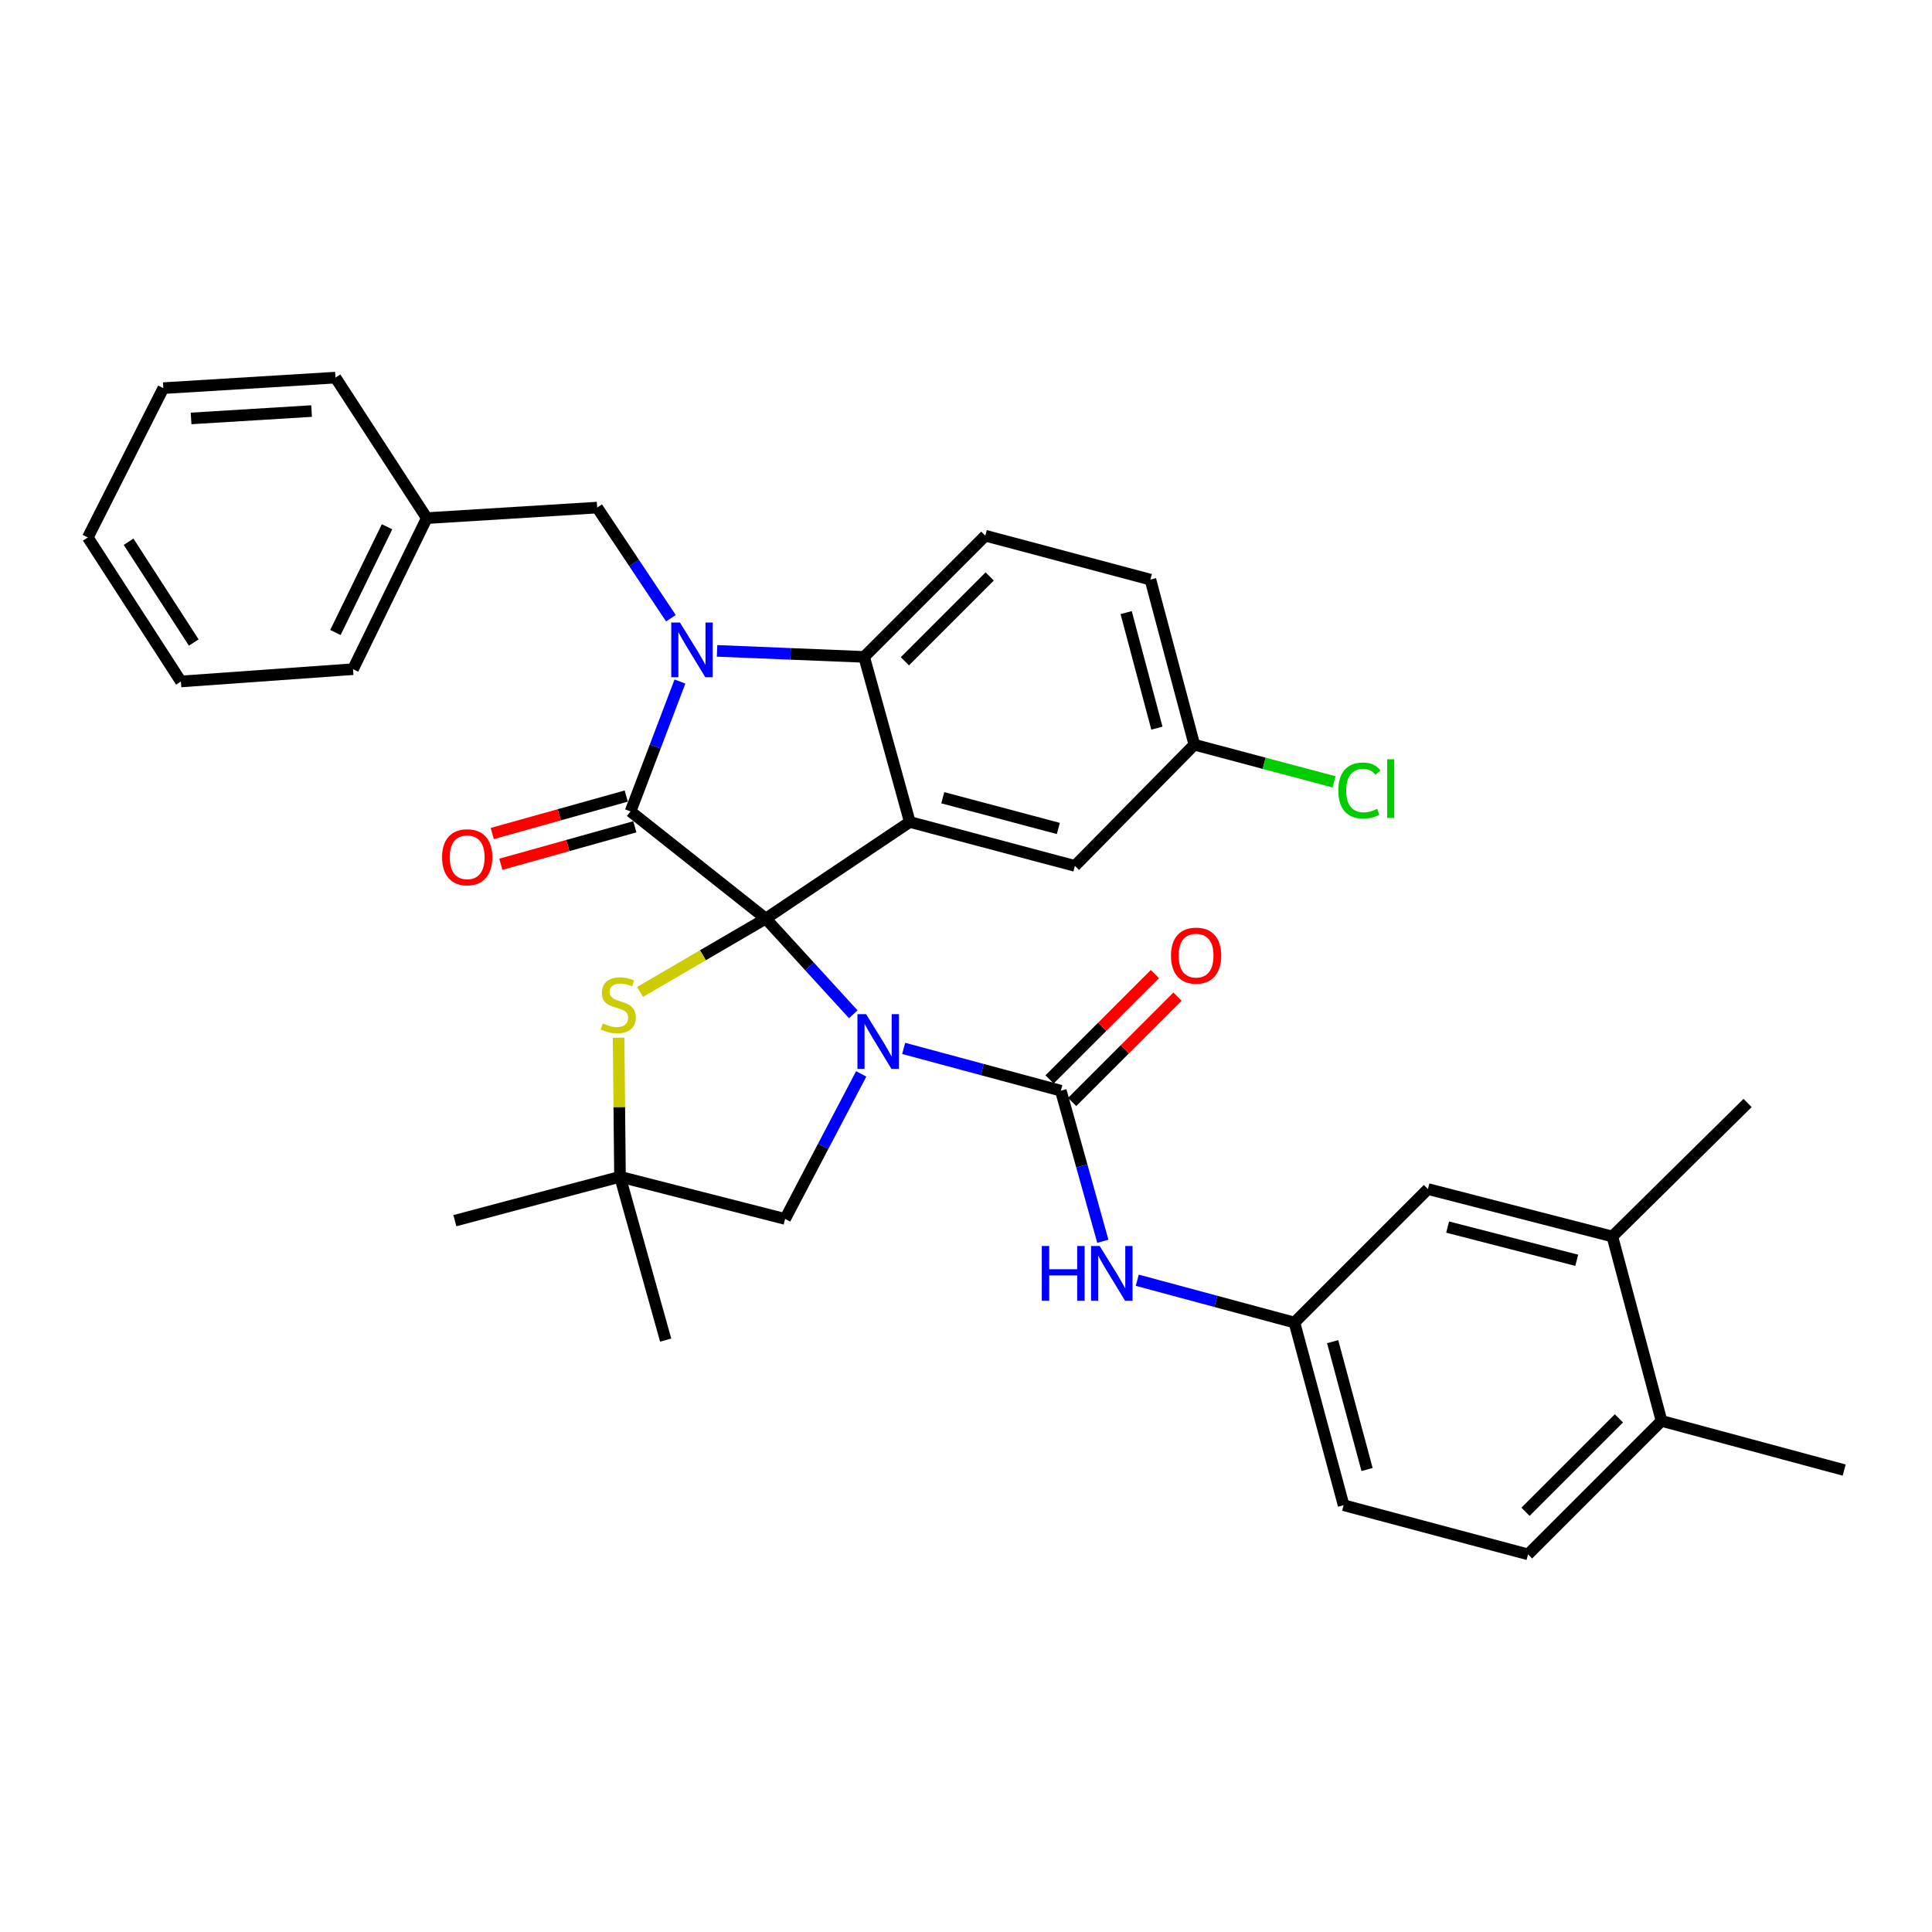 <?xml version='1.0' encoding='iso-8859-1'?>
<svg version='1.1' baseProfile='full'
              xmlns='http://www.w3.org/2000/svg'
                      xmlns:rdkit='http://www.rdkit.org/xml'
                      xmlns:xlink='http://www.w3.org/1999/xlink'
                  xml:space='preserve'
width='1000px' height='1000px' viewBox='0 0 1000 1000'>
<!-- END OF HEADER -->
<rect style='opacity:1.0;fill:#FFFFFF;stroke:none' width='1000' height='1000' x='0' y='0'> </rect>
<path class='bond-0' d='M 834.55,640.005 L 739.09,615.451' style='fill:none;fill-rule:evenodd;stroke:#000000;stroke-width:6px;stroke-linecap:butt;stroke-linejoin:miter;stroke-opacity:1' />
<path class='bond-0' d='M 816.116,652.323 L 749.294,635.136' style='fill:none;fill-rule:evenodd;stroke:#000000;stroke-width:6px;stroke-linecap:butt;stroke-linejoin:miter;stroke-opacity:1' />
<path class='bond-1' d='M 834.55,640.005 L 904.548,570.907' style='fill:none;fill-rule:evenodd;stroke:#000000;stroke-width:6px;stroke-linecap:butt;stroke-linejoin:miter;stroke-opacity:1' />
<path class='bond-2' d='M 834.55,640.005 L 860.003,735.456' style='fill:none;fill-rule:evenodd;stroke:#000000;stroke-width:6px;stroke-linecap:butt;stroke-linejoin:miter;stroke-opacity:1' />
<path class='bond-3' d='M 441.651,524.989 L 419.006,500.222' style='fill:none;fill-rule:evenodd;stroke:#0000FF;stroke-width:6px;stroke-linecap:butt;stroke-linejoin:miter;stroke-opacity:1' />
<path class='bond-3' d='M 419.006,500.222 L 396.362,475.456' style='fill:none;fill-rule:evenodd;stroke:#000000;stroke-width:6px;stroke-linecap:butt;stroke-linejoin:miter;stroke-opacity:1' />
<path class='bond-4' d='M 467.734,542.643 L 508.411,553.594' style='fill:none;fill-rule:evenodd;stroke:#0000FF;stroke-width:6px;stroke-linecap:butt;stroke-linejoin:miter;stroke-opacity:1' />
<path class='bond-4' d='M 508.411,553.594 L 549.088,564.546' style='fill:none;fill-rule:evenodd;stroke:#000000;stroke-width:6px;stroke-linecap:butt;stroke-linejoin:miter;stroke-opacity:1' />
<path class='bond-5' d='M 445.756,555.845 L 426.061,593.377' style='fill:none;fill-rule:evenodd;stroke:#0000FF;stroke-width:6px;stroke-linecap:butt;stroke-linejoin:miter;stroke-opacity:1' />
<path class='bond-5' d='M 426.061,593.377 L 406.367,630.909' style='fill:none;fill-rule:evenodd;stroke:#000000;stroke-width:6px;stroke-linecap:butt;stroke-linejoin:miter;stroke-opacity:1' />
<path class='bond-6' d='M 549.088,564.546 L 559.957,603.51' style='fill:none;fill-rule:evenodd;stroke:#000000;stroke-width:6px;stroke-linecap:butt;stroke-linejoin:miter;stroke-opacity:1' />
<path class='bond-6' d='M 559.957,603.51 L 570.825,642.474' style='fill:none;fill-rule:evenodd;stroke:#0000FF;stroke-width:6px;stroke-linecap:butt;stroke-linejoin:miter;stroke-opacity:1' />
<path class='bond-7' d='M 554.929,570.387 L 582.195,543.125' style='fill:none;fill-rule:evenodd;stroke:#000000;stroke-width:6px;stroke-linecap:butt;stroke-linejoin:miter;stroke-opacity:1' />
<path class='bond-7' d='M 582.195,543.125 L 609.462,515.862' style='fill:none;fill-rule:evenodd;stroke:#FF0000;stroke-width:6px;stroke-linecap:butt;stroke-linejoin:miter;stroke-opacity:1' />
<path class='bond-7' d='M 543.247,558.704 L 570.513,531.441' style='fill:none;fill-rule:evenodd;stroke:#000000;stroke-width:6px;stroke-linecap:butt;stroke-linejoin:miter;stroke-opacity:1' />
<path class='bond-7' d='M 570.513,531.441 L 597.78,504.179' style='fill:none;fill-rule:evenodd;stroke:#FF0000;stroke-width:6px;stroke-linecap:butt;stroke-linejoin:miter;stroke-opacity:1' />
<path class='bond-8' d='M 588.647,662.639 L 629.324,673.595' style='fill:none;fill-rule:evenodd;stroke:#0000FF;stroke-width:6px;stroke-linecap:butt;stroke-linejoin:miter;stroke-opacity:1' />
<path class='bond-8' d='M 629.324,673.595 L 670.001,684.55' style='fill:none;fill-rule:evenodd;stroke:#000000;stroke-width:6px;stroke-linecap:butt;stroke-linejoin:miter;stroke-opacity:1' />
<path class='bond-9' d='M 860.003,735.456 L 790.914,804.545' style='fill:none;fill-rule:evenodd;stroke:#000000;stroke-width:6px;stroke-linecap:butt;stroke-linejoin:miter;stroke-opacity:1' />
<path class='bond-9' d='M 837.957,734.136 L 789.595,782.499' style='fill:none;fill-rule:evenodd;stroke:#000000;stroke-width:6px;stroke-linecap:butt;stroke-linejoin:miter;stroke-opacity:1' />
<path class='bond-10' d='M 860.003,735.456 L 954.545,760.909' style='fill:none;fill-rule:evenodd;stroke:#000000;stroke-width:6px;stroke-linecap:butt;stroke-linejoin:miter;stroke-opacity:1' />
<path class='bond-11' d='M 739.09,615.451 L 670.001,684.55' style='fill:none;fill-rule:evenodd;stroke:#000000;stroke-width:6px;stroke-linecap:butt;stroke-linejoin:miter;stroke-opacity:1' />
<path class='bond-12' d='M 618.187,385.457 L 654.344,395.074' style='fill:none;fill-rule:evenodd;stroke:#000000;stroke-width:6px;stroke-linecap:butt;stroke-linejoin:miter;stroke-opacity:1' />
<path class='bond-12' d='M 654.344,395.074 L 690.502,404.692' style='fill:none;fill-rule:evenodd;stroke:#00CC00;stroke-width:6px;stroke-linecap:butt;stroke-linejoin:miter;stroke-opacity:1' />
<path class='bond-13' d='M 618.187,385.457 L 595.451,300.002' style='fill:none;fill-rule:evenodd;stroke:#000000;stroke-width:6px;stroke-linecap:butt;stroke-linejoin:miter;stroke-opacity:1' />
<path class='bond-13' d='M 598.81,376.887 L 582.895,317.068' style='fill:none;fill-rule:evenodd;stroke:#000000;stroke-width:6px;stroke-linecap:butt;stroke-linejoin:miter;stroke-opacity:1' />
<path class='bond-14' d='M 618.187,385.457 L 556.367,448.185' style='fill:none;fill-rule:evenodd;stroke:#000000;stroke-width:6px;stroke-linecap:butt;stroke-linejoin:miter;stroke-opacity:1' />
<path class='bond-15' d='M 595.451,300.002 L 509.996,277.275' style='fill:none;fill-rule:evenodd;stroke:#000000;stroke-width:6px;stroke-linecap:butt;stroke-linejoin:miter;stroke-opacity:1' />
<path class='bond-16' d='M 509.996,277.275 L 447.277,340.004' style='fill:none;fill-rule:evenodd;stroke:#000000;stroke-width:6px;stroke-linecap:butt;stroke-linejoin:miter;stroke-opacity:1' />
<path class='bond-16' d='M 512.272,298.367 L 468.368,342.276' style='fill:none;fill-rule:evenodd;stroke:#000000;stroke-width:6px;stroke-linecap:butt;stroke-linejoin:miter;stroke-opacity:1' />
<path class='bond-17' d='M 556.367,448.185 L 470.912,425.459' style='fill:none;fill-rule:evenodd;stroke:#000000;stroke-width:6px;stroke-linecap:butt;stroke-linejoin:miter;stroke-opacity:1' />
<path class='bond-17' d='M 547.795,428.81 L 487.977,412.901' style='fill:none;fill-rule:evenodd;stroke:#000000;stroke-width:6px;stroke-linecap:butt;stroke-linejoin:miter;stroke-opacity:1' />
<path class='bond-18' d='M 470.912,425.459 L 447.277,340.004' style='fill:none;fill-rule:evenodd;stroke:#000000;stroke-width:6px;stroke-linecap:butt;stroke-linejoin:miter;stroke-opacity:1' />
<path class='bond-19' d='M 470.912,425.459 L 396.362,475.456' style='fill:none;fill-rule:evenodd;stroke:#000000;stroke-width:6px;stroke-linecap:butt;stroke-linejoin:miter;stroke-opacity:1' />
<path class='bond-20' d='M 447.277,340.004 L 409.212,338.447' style='fill:none;fill-rule:evenodd;stroke:#000000;stroke-width:6px;stroke-linecap:butt;stroke-linejoin:miter;stroke-opacity:1' />
<path class='bond-20' d='M 409.212,338.447 L 371.147,336.89' style='fill:none;fill-rule:evenodd;stroke:#0000FF;stroke-width:6px;stroke-linecap:butt;stroke-linejoin:miter;stroke-opacity:1' />
<path class='bond-21' d='M 351.941,352.757 L 339.152,386.377' style='fill:none;fill-rule:evenodd;stroke:#0000FF;stroke-width:6px;stroke-linecap:butt;stroke-linejoin:miter;stroke-opacity:1' />
<path class='bond-21' d='M 339.152,386.377 L 326.364,419.997' style='fill:none;fill-rule:evenodd;stroke:#000000;stroke-width:6px;stroke-linecap:butt;stroke-linejoin:miter;stroke-opacity:1' />
<path class='bond-22' d='M 347.263,319.987 L 328.176,291.357' style='fill:none;fill-rule:evenodd;stroke:#0000FF;stroke-width:6px;stroke-linecap:butt;stroke-linejoin:miter;stroke-opacity:1' />
<path class='bond-22' d='M 328.176,291.357 L 309.089,262.727' style='fill:none;fill-rule:evenodd;stroke:#000000;stroke-width:6px;stroke-linecap:butt;stroke-linejoin:miter;stroke-opacity:1' />
<path class='bond-23' d='M 326.364,419.997 L 396.362,475.456' style='fill:none;fill-rule:evenodd;stroke:#000000;stroke-width:6px;stroke-linecap:butt;stroke-linejoin:miter;stroke-opacity:1' />
<path class='bond-24' d='M 324.14,412.041 L 289.464,421.735' style='fill:none;fill-rule:evenodd;stroke:#000000;stroke-width:6px;stroke-linecap:butt;stroke-linejoin:miter;stroke-opacity:1' />
<path class='bond-24' d='M 289.464,421.735 L 254.788,431.429' style='fill:none;fill-rule:evenodd;stroke:#FF0000;stroke-width:6px;stroke-linecap:butt;stroke-linejoin:miter;stroke-opacity:1' />
<path class='bond-24' d='M 328.588,427.953 L 293.912,437.647' style='fill:none;fill-rule:evenodd;stroke:#000000;stroke-width:6px;stroke-linecap:butt;stroke-linejoin:miter;stroke-opacity:1' />
<path class='bond-24' d='M 293.912,437.647 L 259.236,447.341' style='fill:none;fill-rule:evenodd;stroke:#FF0000;stroke-width:6px;stroke-linecap:butt;stroke-linejoin:miter;stroke-opacity:1' />
<path class='bond-25' d='M 396.362,475.456 L 363.827,494.435' style='fill:none;fill-rule:evenodd;stroke:#000000;stroke-width:6px;stroke-linecap:butt;stroke-linejoin:miter;stroke-opacity:1' />
<path class='bond-25' d='M 363.827,494.435 L 331.293,513.414' style='fill:none;fill-rule:evenodd;stroke:#CCCC00;stroke-width:6px;stroke-linecap:butt;stroke-linejoin:miter;stroke-opacity:1' />
<path class='bond-26' d='M 344.547,693.637 L 320.912,609.091' style='fill:none;fill-rule:evenodd;stroke:#000000;stroke-width:6px;stroke-linecap:butt;stroke-linejoin:miter;stroke-opacity:1' />
<path class='bond-27' d='M 320.177,537.108 L 320.544,573.099' style='fill:none;fill-rule:evenodd;stroke:#CCCC00;stroke-width:6px;stroke-linecap:butt;stroke-linejoin:miter;stroke-opacity:1' />
<path class='bond-27' d='M 320.544,573.099 L 320.912,609.091' style='fill:none;fill-rule:evenodd;stroke:#000000;stroke-width:6px;stroke-linecap:butt;stroke-linejoin:miter;stroke-opacity:1' />
<path class='bond-28' d='M 320.912,609.091 L 406.367,630.909' style='fill:none;fill-rule:evenodd;stroke:#000000;stroke-width:6px;stroke-linecap:butt;stroke-linejoin:miter;stroke-opacity:1' />
<path class='bond-29' d='M 320.912,609.091 L 235.438,631.817' style='fill:none;fill-rule:evenodd;stroke:#000000;stroke-width:6px;stroke-linecap:butt;stroke-linejoin:miter;stroke-opacity:1' />
<path class='bond-30' d='M 220.908,268.179 L 309.089,262.727' style='fill:none;fill-rule:evenodd;stroke:#000000;stroke-width:6px;stroke-linecap:butt;stroke-linejoin:miter;stroke-opacity:1' />
<path class='bond-31' d='M 220.908,268.179 L 182.724,346.365' style='fill:none;fill-rule:evenodd;stroke:#000000;stroke-width:6px;stroke-linecap:butt;stroke-linejoin:miter;stroke-opacity:1' />
<path class='bond-31' d='M 200.334,272.656 L 173.606,327.386' style='fill:none;fill-rule:evenodd;stroke:#000000;stroke-width:6px;stroke-linecap:butt;stroke-linejoin:miter;stroke-opacity:1' />
<path class='bond-32' d='M 220.908,268.179 L 173.637,195.455' style='fill:none;fill-rule:evenodd;stroke:#000000;stroke-width:6px;stroke-linecap:butt;stroke-linejoin:miter;stroke-opacity:1' />
<path class='bond-33' d='M 182.724,346.365 L 93.634,352.725' style='fill:none;fill-rule:evenodd;stroke:#000000;stroke-width:6px;stroke-linecap:butt;stroke-linejoin:miter;stroke-opacity:1' />
<path class='bond-34' d='M 173.637,195.455 L 84.529,200.907' style='fill:none;fill-rule:evenodd;stroke:#000000;stroke-width:6px;stroke-linecap:butt;stroke-linejoin:miter;stroke-opacity:1' />
<path class='bond-34' d='M 161.28,212.764 L 98.904,216.581' style='fill:none;fill-rule:evenodd;stroke:#000000;stroke-width:6px;stroke-linecap:butt;stroke-linejoin:miter;stroke-opacity:1' />
<path class='bond-35' d='M 93.634,352.725 L 45.455,278.184' style='fill:none;fill-rule:evenodd;stroke:#000000;stroke-width:6px;stroke-linecap:butt;stroke-linejoin:miter;stroke-opacity:1' />
<path class='bond-35' d='M 100.283,332.576 L 66.557,280.397' style='fill:none;fill-rule:evenodd;stroke:#000000;stroke-width:6px;stroke-linecap:butt;stroke-linejoin:miter;stroke-opacity:1' />
<path class='bond-36' d='M 84.529,200.907 L 45.455,278.184' style='fill:none;fill-rule:evenodd;stroke:#000000;stroke-width:6px;stroke-linecap:butt;stroke-linejoin:miter;stroke-opacity:1' />
<path class='bond-37' d='M 670.001,684.55 L 695.454,779.092' style='fill:none;fill-rule:evenodd;stroke:#000000;stroke-width:6px;stroke-linecap:butt;stroke-linejoin:miter;stroke-opacity:1' />
<path class='bond-37' d='M 689.773,694.436 L 707.59,760.615' style='fill:none;fill-rule:evenodd;stroke:#000000;stroke-width:6px;stroke-linecap:butt;stroke-linejoin:miter;stroke-opacity:1' />
<path class='bond-38' d='M 790.914,804.545 L 695.454,779.092' style='fill:none;fill-rule:evenodd;stroke:#000000;stroke-width:6px;stroke-linecap:butt;stroke-linejoin:miter;stroke-opacity:1' />
<path  class='atom-1' d='M 448.286 524.933
L 457.566 539.933
Q 458.486 541.413, 459.966 544.093
Q 461.446 546.773, 461.526 546.933
L 461.526 524.933
L 465.286 524.933
L 465.286 553.253
L 461.406 553.253
L 451.446 536.853
Q 450.286 534.933, 449.046 532.733
Q 447.846 530.533, 447.486 529.853
L 447.486 553.253
L 443.806 553.253
L 443.806 524.933
L 448.286 524.933
' fill='#0000FF'/>
<path  class='atom-3' d='M 539.239 644.928
L 543.079 644.928
L 543.079 656.968
L 557.559 656.968
L 557.559 644.928
L 561.399 644.928
L 561.399 673.248
L 557.559 673.248
L 557.559 660.168
L 543.079 660.168
L 543.079 673.248
L 539.239 673.248
L 539.239 644.928
' fill='#0000FF'/>
<path  class='atom-3' d='M 569.199 644.928
L 578.479 659.928
Q 579.399 661.408, 580.879 664.088
Q 582.359 666.768, 582.439 666.928
L 582.439 644.928
L 586.199 644.928
L 586.199 673.248
L 582.319 673.248
L 572.359 656.848
Q 571.199 654.928, 569.959 652.728
Q 568.759 650.528, 568.399 649.848
L 568.399 673.248
L 564.719 673.248
L 564.719 644.928
L 569.199 644.928
' fill='#0000FF'/>
<path  class='atom-4' d='M 606.095 494.628
Q 606.095 487.828, 609.455 484.028
Q 612.815 480.228, 619.095 480.228
Q 625.375 480.228, 628.735 484.028
Q 632.095 487.828, 632.095 494.628
Q 632.095 501.508, 628.695 505.428
Q 625.295 509.308, 619.095 509.308
Q 612.855 509.308, 609.455 505.428
Q 606.095 501.548, 606.095 494.628
M 619.095 506.108
Q 623.415 506.108, 625.735 503.228
Q 628.095 500.308, 628.095 494.628
Q 628.095 489.068, 625.735 486.268
Q 623.415 483.428, 619.095 483.428
Q 614.775 483.428, 612.415 486.228
Q 610.095 489.028, 610.095 494.628
Q 610.095 500.348, 612.415 503.228
Q 614.775 506.108, 619.095 506.108
' fill='#FF0000'/>
<path  class='atom-13' d='M 351.918 322.2
L 361.198 337.2
Q 362.118 338.68, 363.598 341.36
Q 365.078 344.04, 365.158 344.2
L 365.158 322.2
L 368.918 322.2
L 368.918 350.52
L 365.038 350.52
L 355.078 334.12
Q 353.918 332.2, 352.678 330
Q 351.478 327.8, 351.118 327.12
L 351.118 350.52
L 347.438 350.52
L 347.438 322.2
L 351.918 322.2
' fill='#0000FF'/>
<path  class='atom-17' d='M 228.818 443.713
Q 228.818 436.913, 232.178 433.113
Q 235.538 429.313, 241.818 429.313
Q 248.098 429.313, 251.458 433.113
Q 254.818 436.913, 254.818 443.713
Q 254.818 450.593, 251.418 454.513
Q 248.018 458.393, 241.818 458.393
Q 235.578 458.393, 232.178 454.513
Q 228.818 450.633, 228.818 443.713
M 241.818 455.193
Q 246.138 455.193, 248.458 452.313
Q 250.818 449.393, 250.818 443.713
Q 250.818 438.153, 248.458 435.353
Q 246.138 432.513, 241.818 432.513
Q 237.498 432.513, 235.138 435.313
Q 232.818 438.113, 232.818 443.713
Q 232.818 449.433, 235.138 452.313
Q 237.498 455.193, 241.818 455.193
' fill='#FF0000'/>
<path  class='atom-18' d='M 312.003 529.721
Q 312.323 529.841, 313.643 530.401
Q 314.963 530.961, 316.403 531.321
Q 317.883 531.641, 319.323 531.641
Q 322.003 531.641, 323.563 530.361
Q 325.123 529.041, 325.123 526.761
Q 325.123 525.201, 324.323 524.241
Q 323.563 523.281, 322.363 522.761
Q 321.163 522.241, 319.163 521.641
Q 316.643 520.881, 315.123 520.161
Q 313.643 519.441, 312.563 517.921
Q 311.523 516.401, 311.523 513.841
Q 311.523 510.281, 313.923 508.081
Q 316.363 505.881, 321.163 505.881
Q 324.443 505.881, 328.163 507.441
L 327.243 510.521
Q 323.843 509.121, 321.283 509.121
Q 318.523 509.121, 317.003 510.281
Q 315.483 511.401, 315.523 513.361
Q 315.523 514.881, 316.283 515.801
Q 317.083 516.721, 318.203 517.241
Q 319.363 517.761, 321.283 518.361
Q 323.843 519.161, 325.363 519.961
Q 326.883 520.761, 327.963 522.401
Q 329.083 524.001, 329.083 526.761
Q 329.083 530.681, 326.443 532.801
Q 323.843 534.881, 319.483 534.881
Q 316.963 534.881, 315.043 534.321
Q 313.163 533.801, 310.923 532.881
L 312.003 529.721
' fill='#CCCC00'/>
<path  class='atom-25' d='M 692.713 409.164
Q 692.713 402.124, 695.993 398.444
Q 699.313 394.724, 705.593 394.724
Q 711.433 394.724, 714.553 398.844
L 711.913 401.004
Q 709.633 398.004, 705.593 398.004
Q 701.313 398.004, 699.033 400.884
Q 696.793 403.724, 696.793 409.164
Q 696.793 414.764, 699.113 417.644
Q 701.473 420.524, 706.033 420.524
Q 709.153 420.524, 712.793 418.644
L 713.913 421.644
Q 712.433 422.604, 710.193 423.164
Q 707.953 423.724, 705.473 423.724
Q 699.313 423.724, 695.993 419.964
Q 692.713 416.204, 692.713 409.164
' fill='#00CC00'/>
<path  class='atom-25' d='M 717.993 393.004
L 721.673 393.004
L 721.673 423.364
L 717.993 423.364
L 717.993 393.004
' fill='#00CC00'/>
</svg>
